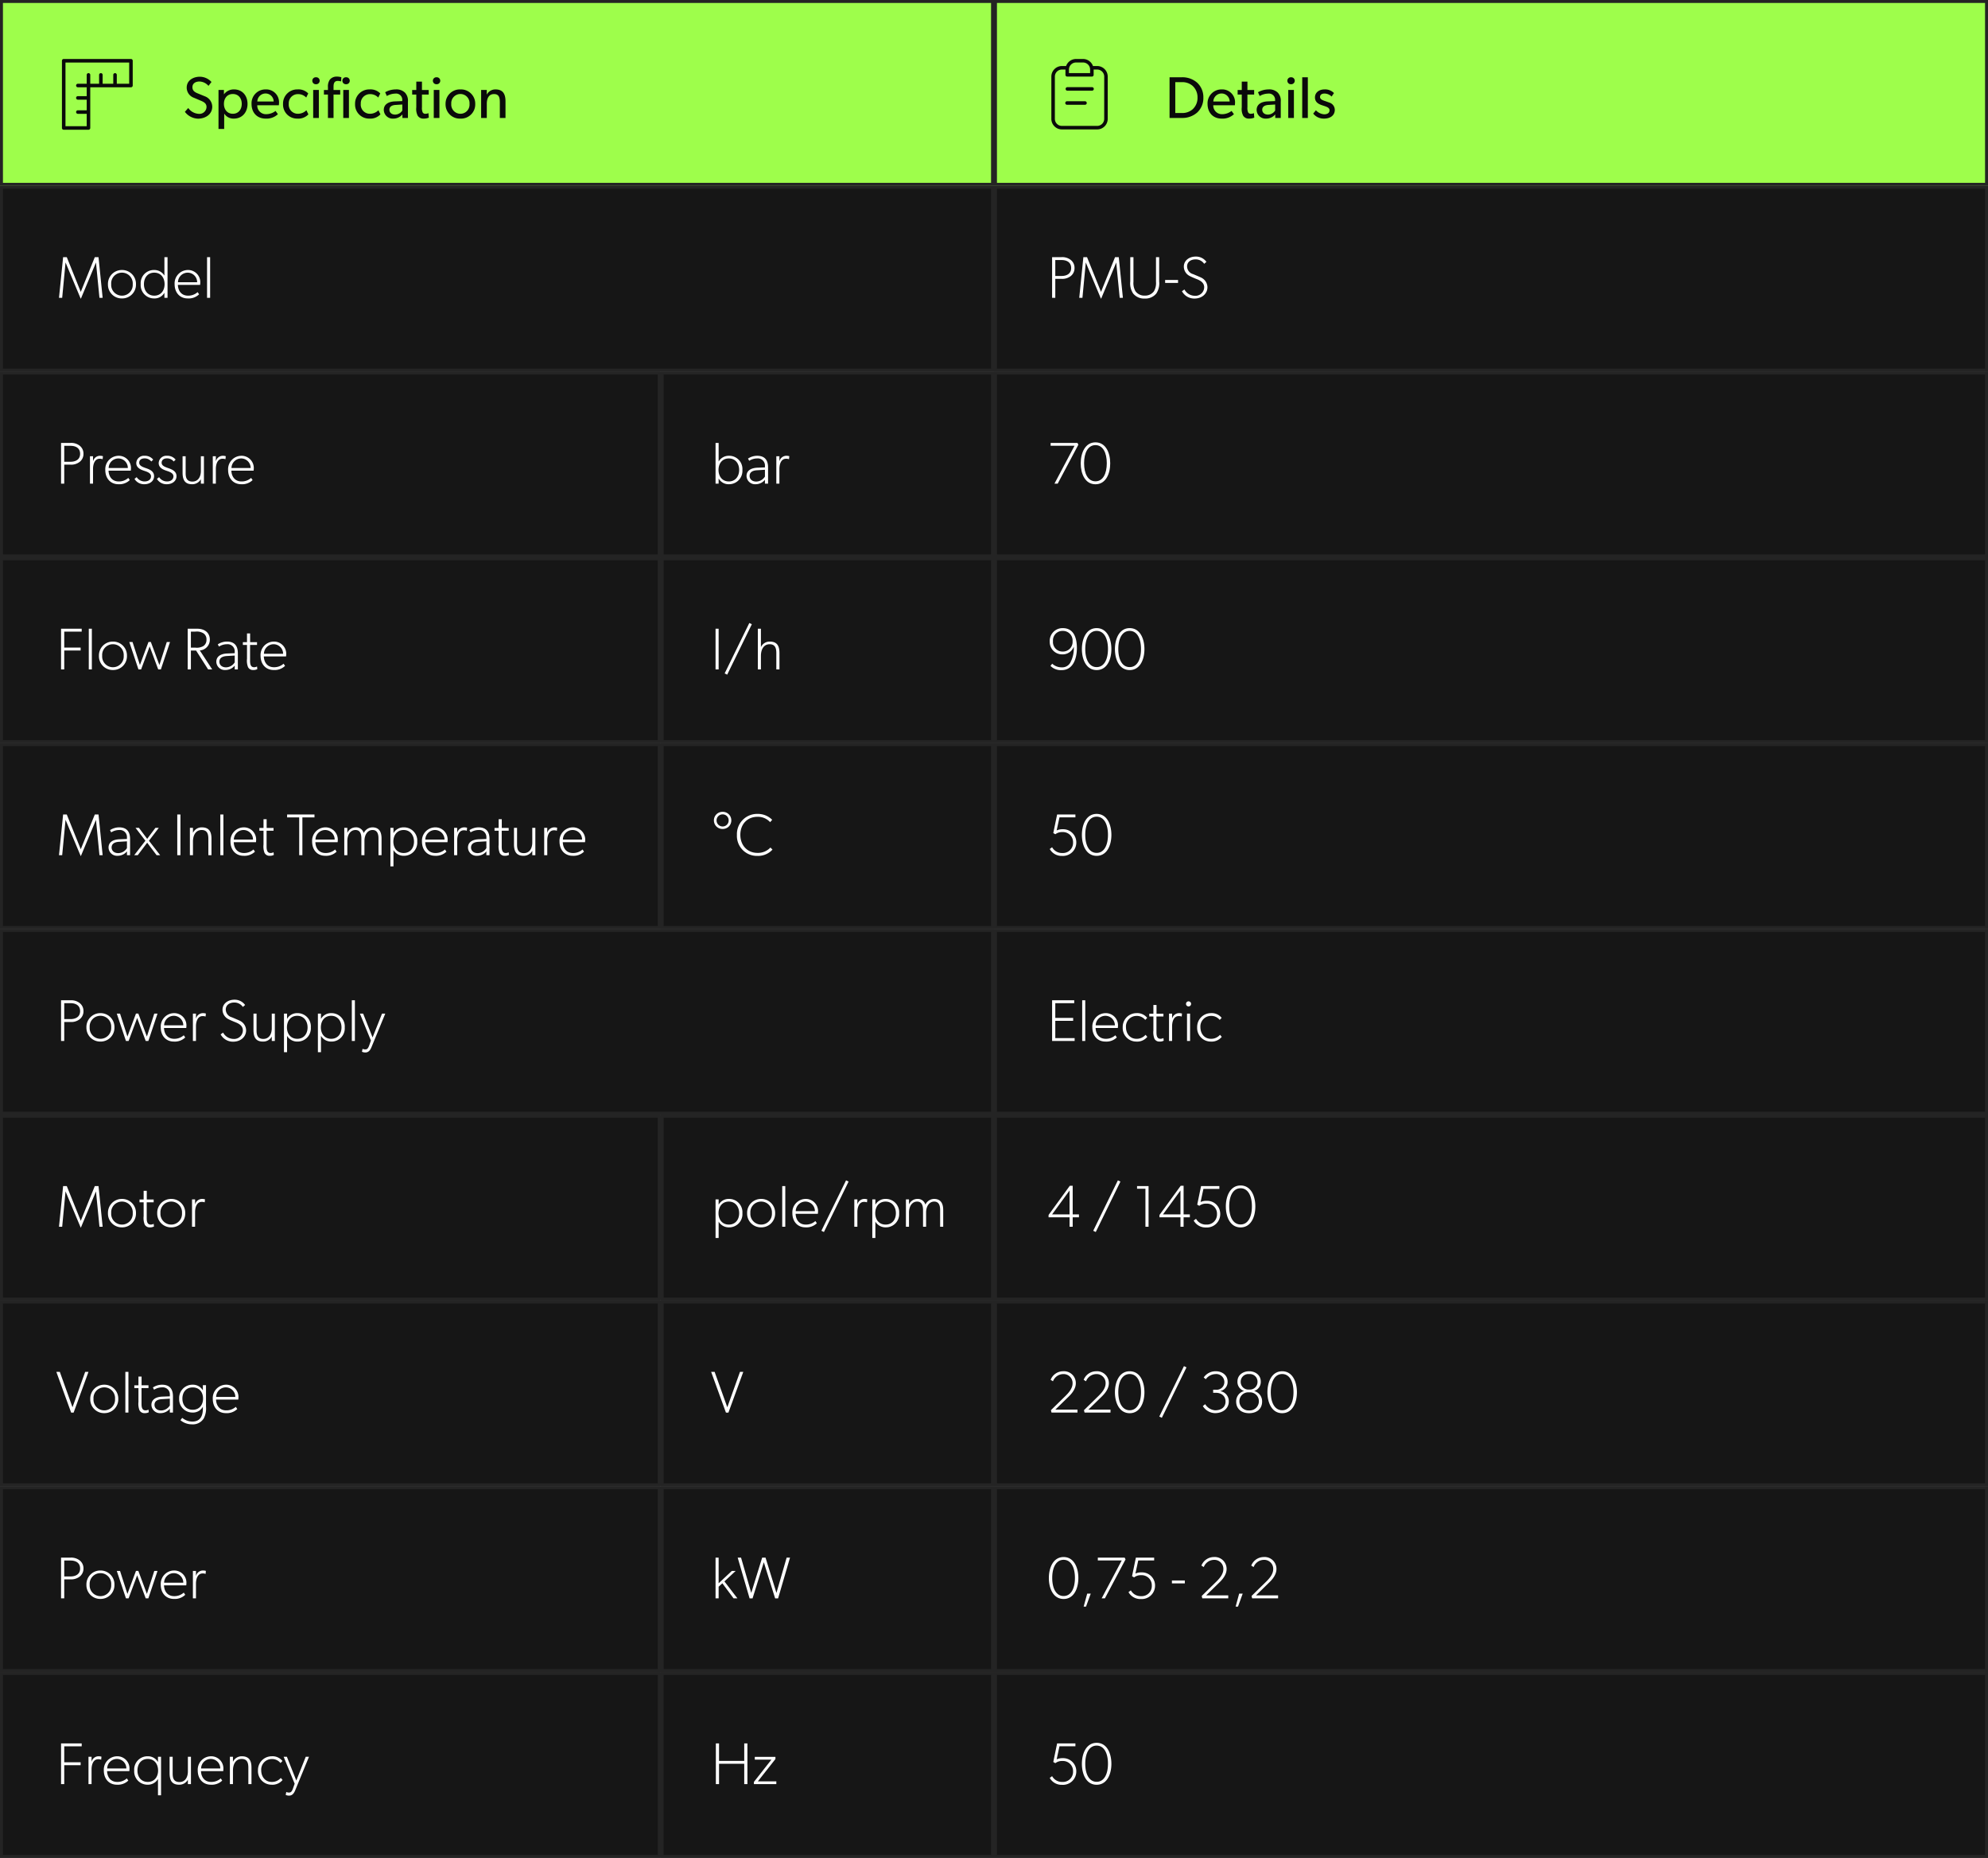 <svg xmlns="http://www.w3.org/2000/svg" xmlns:xlink="http://www.w3.org/1999/xlink" width="674" height="630" viewBox="0 0 674 630">
  <rect x="0" y="0" width="674" height="630" fill="#808080" stroke="none"/>
  <defs>
    <clipPath id="clip-PMU-S_Specs_Tablet">
      <rect width="674" height="630"/>
    </clipPath>
  </defs>
  <g id="PMU-S_Specs_Tablet" data-name="PMU-S Specs Tablet" clip-path="url(#clip-PMU-S_Specs_Tablet)">
    <rect width="674" height="630" fill="#fff"/>
    <g id="Rectangle_282" data-name="Rectangle 282" fill="#9efe4b" stroke="#242424" stroke-width="1">
      <rect width="337" height="63" stroke="none"/>
      <rect x="0.5" y="0.5" width="336" height="62" fill="none"/>
    </g>
    <g id="Rectangle_260" data-name="Rectangle 260" transform="translate(0 252)" fill="#161616" stroke="#242424" stroke-width="1">
      <rect width="224" height="63" stroke="none"/>
      <rect x="0.5" y="0.5" width="223" height="62" fill="none"/>
    </g>
    <g id="Rectangle_261" data-name="Rectangle 261" transform="translate(0 126)" fill="#161616" stroke="#242424" stroke-width="1">
      <rect width="224" height="63" stroke="none"/>
      <rect x="0.5" y="0.5" width="223" height="62" fill="none"/>
    </g>
    <g id="Rectangle_262" data-name="Rectangle 262" transform="translate(0 378)" fill="#161616" stroke="#242424" stroke-width="1">
      <rect width="224" height="63" stroke="none"/>
      <rect x="0.5" y="0.5" width="223" height="62" fill="none"/>
    </g>
    <g id="Rectangle_263" data-name="Rectangle 263" transform="translate(0 63)" fill="#161616" stroke="#242424" stroke-width="1">
      <rect width="337" height="63" stroke="none"/>
      <rect x="0.5" y="0.5" width="336" height="62" fill="none"/>
    </g>
    <g id="Rectangle_264" data-name="Rectangle 264" transform="translate(0 315)" fill="#161616" stroke="#242424" stroke-width="1">
      <rect width="337" height="63" stroke="none"/>
      <rect x="0.5" y="0.5" width="336" height="62" fill="none"/>
    </g>
    <g id="Rectangle_265" data-name="Rectangle 265" transform="translate(0 189)" fill="#161616" stroke="#242424" stroke-width="1">
      <rect width="224" height="63" stroke="none"/>
      <rect x="0.5" y="0.5" width="223" height="62" fill="none"/>
    </g>
    <g id="Rectangle_266" data-name="Rectangle 266" transform="translate(0 441)" fill="#161616" stroke="#242424" stroke-width="1">
      <rect width="224" height="63" stroke="none"/>
      <rect x="0.5" y="0.5" width="223" height="62" fill="none"/>
    </g>
    <g id="Rectangle_267" data-name="Rectangle 267" transform="translate(0 504)" fill="#161616" stroke="#242424" stroke-width="1">
      <rect width="224" height="63" stroke="none"/>
      <rect x="0.5" y="0.5" width="223" height="62" fill="none"/>
    </g>
    <g id="Rectangle_268" data-name="Rectangle 268" transform="translate(0 567)" fill="#161616" stroke="#242424" stroke-width="1">
      <rect width="224" height="63" stroke="none"/>
      <rect x="0.5" y="0.5" width="223" height="62" fill="none"/>
    </g>
    <g id="Rectangle_269" data-name="Rectangle 269" transform="translate(224 252)" fill="#161616" stroke="#242424" stroke-width="1">
      <rect width="113" height="63" stroke="none"/>
      <rect x="0.5" y="0.5" width="112" height="62" fill="none"/>
    </g>
    <g id="Rectangle_270" data-name="Rectangle 270" transform="translate(224 126)" fill="#161616" stroke="#242424" stroke-width="1">
      <rect width="113" height="63" stroke="none"/>
      <rect x="0.5" y="0.5" width="112" height="62" fill="none"/>
    </g>
    <g id="Rectangle_271" data-name="Rectangle 271" transform="translate(224 378)" fill="#161616" stroke="#242424" stroke-width="1">
      <rect width="113" height="63" stroke="none"/>
      <rect x="0.5" y="0.5" width="112" height="62" fill="none"/>
    </g>
    <g id="Rectangle_272" data-name="Rectangle 272" transform="translate(224 189)" fill="#161616" stroke="#242424" stroke-width="1">
      <rect width="113" height="63" stroke="none"/>
      <rect x="0.5" y="0.5" width="112" height="62" fill="none"/>
    </g>
    <g id="Rectangle_273" data-name="Rectangle 273" transform="translate(224 441)" fill="#161616" stroke="#242424" stroke-width="1">
      <rect width="113" height="63" stroke="none"/>
      <rect x="0.5" y="0.5" width="112" height="62" fill="none"/>
    </g>
    <g id="Rectangle_274" data-name="Rectangle 274" transform="translate(224 504)" fill="#161616" stroke="#242424" stroke-width="1">
      <rect width="113" height="63" stroke="none"/>
      <rect x="0.5" y="0.5" width="112" height="62" fill="none"/>
    </g>
    <g id="Rectangle_275" data-name="Rectangle 275" transform="translate(224 567)" fill="#161616" stroke="#242424" stroke-width="1">
      <rect width="113" height="63" stroke="none"/>
      <rect x="0.5" y="0.5" width="112" height="62" fill="none"/>
    </g>
    <g id="Rectangle_283" data-name="Rectangle 283" transform="translate(337)" fill="#9efe4b" stroke="#242424" stroke-width="1">
      <rect width="337" height="63" stroke="none"/>
      <rect x="0.5" y="0.5" width="336" height="62" fill="none"/>
    </g>
    <g id="Rectangle_276" data-name="Rectangle 276" transform="translate(337 252)" fill="#161616" stroke="#242424" stroke-width="1">
      <rect width="337" height="63" stroke="none"/>
      <rect x="0.5" y="0.5" width="336" height="62" fill="none"/>
    </g>
    <g id="Rectangle_277" data-name="Rectangle 277" transform="translate(337 126)" fill="#161616" stroke="#242424" stroke-width="1">
      <rect width="337" height="63" stroke="none"/>
      <rect x="0.5" y="0.5" width="336" height="62" fill="none"/>
    </g>
    <g id="Rectangle_278" data-name="Rectangle 278" transform="translate(337 378)" fill="#161616" stroke="#242424" stroke-width="1">
      <rect width="337" height="63" stroke="none"/>
      <rect x="0.5" y="0.5" width="336" height="62" fill="none"/>
    </g>
    <g id="Rectangle_279" data-name="Rectangle 279" transform="translate(337 63)" fill="#161616" stroke="#242424" stroke-width="1">
      <rect width="337" height="63" stroke="none"/>
      <rect x="0.5" y="0.5" width="336" height="62" fill="none"/>
    </g>
    <g id="Rectangle_280" data-name="Rectangle 280" transform="translate(337 315)" fill="#161616" stroke="#242424" stroke-width="1">
      <rect width="337" height="63" stroke="none"/>
      <rect x="0.5" y="0.5" width="336" height="62" fill="none"/>
    </g>
    <g id="Rectangle_281" data-name="Rectangle 281" transform="translate(337 189)" fill="#161616" stroke="#242424" stroke-width="1">
      <rect width="337" height="63" stroke="none"/>
      <rect x="0.5" y="0.5" width="336" height="62" fill="none"/>
    </g>
    <g id="Rectangle_259" data-name="Rectangle 259" transform="translate(337 441)" fill="#161616" stroke="#242424" stroke-width="1">
      <rect width="337" height="63" stroke="none"/>
      <rect x="0.5" y="0.5" width="336" height="62" fill="none"/>
    </g>
    <g id="Rectangle_257" data-name="Rectangle 257" transform="translate(337 504)" fill="#161616" stroke="#242424" stroke-width="1">
      <rect width="337" height="63" stroke="none"/>
      <rect x="0.5" y="0.5" width="336" height="62" fill="none"/>
    </g>
    <g id="Rectangle_258" data-name="Rectangle 258" transform="translate(337 567)" fill="#161616" stroke="#242424" stroke-width="1">
      <rect width="337" height="63" stroke="none"/>
      <rect x="0.5" y="0.5" width="336" height="62" fill="none"/>
    </g>
    <path id="Path_1651" data-name="Path 1651" d="M1.82-3.38.68-2.08A5.779,5.779,0,0,0,5.14.24c2.427,0,4.82-1.4,4.82-4.08a3.814,3.814,0,0,0-2.5-3.5l-2.44-1c-1-.409-1.78-.906-1.78-2.1,0-1.28,1.04-1.92,2.4-1.92a4.194,4.194,0,0,1,3.04,1.48L9.7-12.2a5.38,5.38,0,0,0-3.96-1.78c-2.206,0-4.44,1.224-4.44,3.68A3.654,3.654,0,0,0,3.76-6.84l2.02.86c1.032.439,2.24.88,2.24,2.26A2.415,2.415,0,0,1,5.32-1.4,4.667,4.667,0,0,1,1.82-3.38ZM12.08-9.5V3.72h1.926V.425L14.02-1.48A3.691,3.691,0,0,0,17.3.22c2.82,0,4.62-2.16,4.62-4.98s-1.78-4.92-4.58-4.92A4.1,4.1,0,0,0,13.92-8V-9.5Zm4.86,8.08c-1.9,0-3.02-1.46-3.02-3.36s1.12-3.34,3.02-3.34,3.02,1.44,3.02,3.34S18.84-1.42,16.94-1.42Zm15.28.14-.8-1.1a5.255,5.255,0,0,1-3.14,1.1A2.929,2.929,0,0,1,25.22-4.3h7.32a8.28,8.28,0,0,0,.06-.84,4.337,4.337,0,0,0-4.5-4.54,4.712,4.712,0,0,0-4.82,4.92c0,3.02,1.94,4.98,4.76,4.98A5.58,5.58,0,0,0,32.22-1.28Zm-1.44-4.3H25.24a2.8,2.8,0,0,1,2.8-2.72A2.745,2.745,0,0,1,30.78-5.58ZM42.56-1.22l-.68-1.4a4.023,4.023,0,0,1-2.9,1.2A3.08,3.08,0,0,1,35.9-4.8a3.083,3.083,0,0,1,3.08-3.28,3.747,3.747,0,0,1,2.84,1.16l.68-1.4a4.623,4.623,0,0,0-3.68-1.36,4.794,4.794,0,0,0-4.86,4.94A4.753,4.753,0,0,0,38.76.22,4.73,4.73,0,0,0,42.56-1.22Zm1.32-11.4a1.178,1.178,0,0,0,1.26,1.18,1.173,1.173,0,0,0,1.24-1.18,1.173,1.173,0,0,0-1.24-1.18A1.178,1.178,0,0,0,43.88-12.62Zm.3,3.12V0H46.1V-9.5Zm5,1.56V0h1.9V-7.94h2.26V-9.48H51.08v-1.06c0-1.08.2-2.02,1.46-2.02a3.924,3.924,0,0,1,1.08.18l.12-1.42a4.762,4.762,0,0,0-1.64-.22,2.877,2.877,0,0,0-2.28,1.04,4.008,4.008,0,0,0-.64,2.54v.96H47.82v1.54Zm4.9-4.68a1.178,1.178,0,0,0,1.26,1.18,1.173,1.173,0,0,0,1.24-1.18,1.173,1.173,0,0,0-1.24-1.18A1.178,1.178,0,0,0,54.08-12.62Zm.3,3.12V0H56.3V-9.5Zm12.6,8.28-.68-1.4a4.023,4.023,0,0,1-2.9,1.2A3.08,3.08,0,0,1,60.32-4.8,3.083,3.083,0,0,1,63.4-8.08a3.747,3.747,0,0,1,2.84,1.16l.68-1.4a4.623,4.623,0,0,0-3.68-1.36,4.794,4.794,0,0,0-4.86,4.94A4.753,4.753,0,0,0,63.18.22,4.73,4.73,0,0,0,66.98-1.22Zm7.44.02L74.44,0H76.3V-5.52A3.934,3.934,0,0,0,75.28-8.6a4.118,4.118,0,0,0-3.14-1.08,7.316,7.316,0,0,0-3.56.96l.58,1.28a5.834,5.834,0,0,1,2.86-.82A2.085,2.085,0,0,1,74.38-6.1v.38l-2.54.1c-2.2.1-3.72,1.04-3.72,2.9A3.018,3.018,0,0,0,71.4.22,3.919,3.919,0,0,0,74.42-1.2ZM72.18-4.42l2.22-.14v2.04a2.983,2.983,0,0,1-2.42,1.38c-1.26,0-1.96-.74-1.96-1.64S70.64-4.34,72.18-4.42ZM83.38-.1l-.12-1.54a2.317,2.317,0,0,1-.98.22.982.982,0,0,1-.98-.48,3.644,3.644,0,0,1-.24-1.74v-4.3h2.28V-9.48H81.06v-2.84H79.14v2.84h-1.4v1.54h1.4V-3.6a4.959,4.959,0,0,0,.48,2.84,2.231,2.231,0,0,0,2.02.98A4.357,4.357,0,0,0,83.38-.1Zm1.38-12.52a1.178,1.178,0,0,0,1.26,1.18,1.173,1.173,0,0,0,1.24-1.18,1.173,1.173,0,0,0-1.24-1.18A1.178,1.178,0,0,0,84.76-12.62Zm.3,3.12V0h1.92V-9.5Zm4,4.78A4.816,4.816,0,0,0,94.1.22a4.811,4.811,0,0,0,5.02-4.94A4.839,4.839,0,0,0,94.1-9.68,4.844,4.844,0,0,0,89.06-4.72Zm5.04,3.3A3.1,3.1,0,0,1,91-4.78a3.091,3.091,0,0,1,3.1-3.34,3.087,3.087,0,0,1,3.08,3.34A3.093,3.093,0,0,1,94.1-1.42Zm7.02-8.08V0h1.92V-4.78c0-1.82.66-3.32,2.44-3.32,1.7,0,1.98,1.2,1.98,2.8V0h1.92V-5.62c0-2.28-.7-4.06-3.4-4.06a3.262,3.262,0,0,0-2.955,1.787L103.04-9.5Z" transform="translate(62 40)" fill="#0a0a0a"/>
    <path id="Path_1652" data-name="Path 1652" d="M5.68-13.8H1.52V0H5.68a7.6,7.6,0,0,0,5.16-1.8,6.668,6.668,0,0,0,2.14-5.1A6.668,6.668,0,0,0,10.84-12,7.6,7.6,0,0,0,5.68-13.8Zm0,12.12H3.46V-12.14H5.68a5.265,5.265,0,0,1,3.68,1.28A5.247,5.247,0,0,1,11-6.9,5.2,5.2,0,0,1,9.36-2.96,5.265,5.265,0,0,1,5.68-1.68Zm17.66.4-.8-1.1a5.255,5.255,0,0,1-3.14,1.1A2.929,2.929,0,0,1,16.34-4.3h7.32a8.28,8.28,0,0,0,.06-.84,4.337,4.337,0,0,0-4.5-4.54A4.712,4.712,0,0,0,14.4-4.76c0,3.02,1.94,4.98,4.76,4.98A5.58,5.58,0,0,0,23.34-1.28ZM21.9-5.58H16.36a2.8,2.8,0,0,1,2.8-2.72A2.745,2.745,0,0,1,21.9-5.58ZM30.24-.1l-.12-1.54a2.317,2.317,0,0,1-.98.22.982.982,0,0,1-.98-.48,3.644,3.644,0,0,1-.24-1.74v-4.3H30.2V-9.48H27.92v-2.84H26v2.84H24.6v1.54H26V-3.6a4.959,4.959,0,0,0,.48,2.84A2.231,2.231,0,0,0,28.5.22,4.357,4.357,0,0,0,30.24-.1Zm7.1-1.1L37.36,0h1.86V-5.52A3.934,3.934,0,0,0,38.2-8.6a4.118,4.118,0,0,0-3.14-1.08,7.316,7.316,0,0,0-3.56.96l.58,1.28a5.834,5.834,0,0,1,2.86-.82A2.085,2.085,0,0,1,37.3-6.1v.38l-2.54.1c-2.2.1-3.72,1.04-3.72,2.9A3.018,3.018,0,0,0,34.32.22,3.919,3.919,0,0,0,37.34-1.2ZM35.1-4.42l2.22-.14v2.04A2.983,2.983,0,0,1,34.9-1.14c-1.26,0-1.96-.74-1.96-1.64S33.56-4.34,35.1-4.42Zm6.36-8.2a1.178,1.178,0,0,0,1.26,1.18,1.173,1.173,0,0,0,1.24-1.18,1.173,1.173,0,0,0-1.24-1.18A1.178,1.178,0,0,0,41.46-12.62Zm.3,3.12V0h1.92V-9.5Zm4.74-4.3V0h1.9V-13.8ZM51.14-2.6l-.92,1.12a4.55,4.55,0,0,0,3.7,1.7c1.927,0,3.62-.953,3.62-3a2.617,2.617,0,0,0-1.86-2.44L54.4-5.68c-.94-.3-1.86-.64-1.86-1.42s.6-1.18,1.52-1.18a3.484,3.484,0,0,1,2.4,1.02l.8-1.18a4.157,4.157,0,0,0-3.24-1.24c-1.68,0-3.2.96-3.2,2.72,0,1.536,1.119,2.227,2.389,2.643l.411.137c1.038.346,2.14.64,2.14,1.58,0,1.04-.94,1.36-1.82,1.36a4.215,4.215,0,0,1-2.8-1.36Z" transform="translate(395 40)" fill="#0a0a0a"/>
    <path id="Path_123" data-name="Path 123" d="M25.4,2H2.6a.6.6,0,0,0-.6.6V25.4a.6.6,0,0,0,.6.6H11a.6.6,0,0,0,.6-.6V11.6H25.4A.6.6,0,0,0,26,11V2.6A.6.6,0,0,0,25.4,2Zm-.6,8.4H20.6v-3a.6.6,0,1,0-1.2,0v3H15.8v-3a.6.6,0,0,0-1.2,0v3h-3v-3a.6.6,0,0,0-1.2,0v3h-3a.6.6,0,1,0,0,1.2h3v3h-3a.6.6,0,0,0,0,1.2h3v3.6h-3a.6.6,0,1,0,0,1.2h3v4.2H3.2V3.2H24.8Z" transform="translate(19 18)" fill="#0a0a0a"/>
    <path id="Path_124" data-name="Path 124" d="M19.528,4.389H18.113A3.577,3.577,0,0,0,14.75,2H12.361A3.577,3.577,0,0,0,9,4.389H7.583A3.587,3.587,0,0,0,4,7.972V22.306a3.587,3.587,0,0,0,3.583,3.583H19.528a3.587,3.587,0,0,0,3.583-3.583V7.972A3.587,3.587,0,0,0,19.528,4.389ZM9.972,5.583a2.392,2.392,0,0,1,2.389-2.389H14.75a2.392,2.392,0,0,1,2.389,2.389V6.778H9.972ZM21.917,22.306a2.392,2.392,0,0,1-2.389,2.389H7.583a2.392,2.392,0,0,1-2.389-2.389V7.972A2.392,2.392,0,0,1,7.583,5.583H8.778V7.375h0a.6.6,0,0,0,.6.6h8.361a.6.6,0,0,0,.6-.6V5.583h1.194a2.392,2.392,0,0,1,2.389,2.389Zm-6.569-5.972H9.375a.6.6,0,1,0,0,1.194h5.972a.6.6,0,1,0,0-1.194Zm2.389-4.778H9.375a.6.6,0,0,0,0,1.194h8.361a.6.6,0,1,0,0-1.194Z" transform="translate(352.444 18)" fill="#0a0a0a"/>
    <path id="Path_1648" data-name="Path 1648" d="M15.8,0,14.4-13.8H13.14L8.38-2.02,3.64-13.8H2.4L1,0H2.08L3.22-12,8.34.24h.1l5.1-12.22L14.72,0ZM27.1-4.6a4.7,4.7,0,0,0-4.76-4.84A4.7,4.7,0,0,0,17.6-4.6,4.665,4.665,0,0,0,22.34.2,4.669,4.669,0,0,0,27.1-4.6ZM26-4.64a3.647,3.647,0,0,1-3.66,3.9,3.643,3.643,0,0,1-3.64-3.9,3.632,3.632,0,0,1,3.64-3.9A3.636,3.636,0,0,1,26-4.64Zm2.7,0A4.528,4.528,0,0,0,33.3.2a3.828,3.828,0,0,0,3.44-1.92V0H37.8V-13.8H36.74v6.26a3.986,3.986,0,0,0-3.48-1.9A4.476,4.476,0,0,0,28.7-4.64Zm1.1,0c0-2.16,1.26-3.9,3.5-3.9,2.26,0,3.5,1.74,3.5,3.9,0,2.14-1.24,3.9-3.5,3.9C31.06-.74,29.8-2.5,29.8-4.64ZM48.9-5.1a4.136,4.136,0,0,0-4.2-4.34,4.545,4.545,0,0,0-4.5,4.8C40.2-1.8,41.94.2,44.64.2A5.055,5.055,0,0,0,48.5-1.2L48-1.94a4.735,4.735,0,0,1-3.26,1.2c-2.1,0-3.34-1.46-3.44-3.66h7.54A5.774,5.774,0,0,0,48.9-5.1Zm-1.06-.2h-6.5a3.3,3.3,0,0,1,3.3-3.24A3.221,3.221,0,0,1,47.84-5.3ZM52.24,0V-13.8H51.2V0Z" transform="translate(19 101)" fill="#fff"/>
    <path id="Path_1643" data-name="Path 1643" d="M9.3-10.12a3.373,3.373,0,0,0-1.26-2.72,4.651,4.651,0,0,0-3.18-.96H1.7V0H2.78V-6.44H4.86A4.651,4.651,0,0,0,8.04-7.4,3.373,3.373,0,0,0,9.3-10.12Zm-1.14,0c0,1.96-1.52,2.7-3.26,2.7H2.78v-5.4H4.9C6.64-12.82,8.16-12.08,8.16-10.12ZM25.7,0,24.3-13.8H23.04L18.28-2.02,13.54-13.8H12.3L10.9,0h1.08l1.14-12L18.24.24h.1l5.1-12.22L24.62,0ZM38-5.56V-13.8H36.92v8.34a5.469,5.469,0,0,1-.7,3.24A3.7,3.7,0,0,1,33.1-.76a3.7,3.7,0,0,1-3.12-1.46,5.469,5.469,0,0,1-.7-3.24V-13.8H28.2v8.24a6.176,6.176,0,0,0,.98,4.1A4.764,4.764,0,0,0,33.1.24a4.764,4.764,0,0,0,3.92-1.7A6.176,6.176,0,0,0,38-5.56Zm6.4.5v-1H40.02v1ZM54.36-3.6a3.656,3.656,0,0,0-2-3.2c-.32-.18-1.86-.82-2.84-1.24a2.753,2.753,0,0,1-2.06-2.6c0-1.56,1.28-2.4,2.88-2.4a3.46,3.46,0,0,1,2.92,1.5l.76-.66a4.351,4.351,0,0,0-3.6-1.8c-2.32,0-4.06,1.4-4.06,3.4a3.59,3.59,0,0,0,2,3.2c.56.3,1.46.68,2.26,1s2.64,1,2.64,2.8A2.949,2.949,0,0,1,50.04-.7a4.057,4.057,0,0,1-3.48-2.14l-.84.6A4.745,4.745,0,0,0,49.94.24C52.62.24,54.36-1.5,54.36-3.6Z" transform="translate(355 101)" fill="#fff"/>
    <path id="Path_1642" data-name="Path 1642" d="M9.3-10.12a3.373,3.373,0,0,0-1.26-2.72,4.651,4.651,0,0,0-3.18-.96H1.7V0H2.78V-6.44H4.86A4.651,4.651,0,0,0,8.04-7.4,3.373,3.373,0,0,0,9.3-10.12Zm-1.14,0c0,1.96-1.52,2.7-3.26,2.7H2.78v-5.4H4.9C6.64-12.82,8.16-12.08,8.16-10.12ZM19.8-4.6a4.7,4.7,0,0,0-4.76-4.84A4.7,4.7,0,0,0,10.3-4.6,4.665,4.665,0,0,0,15.04.2,4.669,4.669,0,0,0,19.8-4.6Zm-1.1-.04a3.647,3.647,0,0,1-3.66,3.9,3.643,3.643,0,0,1-3.64-3.9,3.632,3.632,0,0,1,3.64-3.9A3.636,3.636,0,0,1,18.7-4.64ZM34.4-9.28H33.3L30.8-1.5,27.9-9.3h-.8L24.2-1.5,21.7-9.28H20.6L23.7,0h.9l2.9-7.8L30.4,0h.9ZM44.2-5.1A4.136,4.136,0,0,0,40-9.44a4.545,4.545,0,0,0-4.5,4.8C35.5-1.8,37.24.2,39.94.2A5.055,5.055,0,0,0,43.8-1.2l-.5-.74a4.735,4.735,0,0,1-3.26,1.2c-2.1,0-3.34-1.46-3.44-3.66h7.54A5.774,5.774,0,0,0,44.2-5.1Zm-1.06-.2h-6.5a3.3,3.3,0,0,1,3.3-3.24A3.221,3.221,0,0,1,43.14-5.3ZM50.7-8.28l.1-1.02a3.313,3.313,0,0,0-1-.14,2.446,2.446,0,0,0-2.36,1.9V-9.28H46.4V0h1.04V-5c0-1.42.48-3.44,2.26-3.44A2.693,2.693,0,0,1,50.7-8.28ZM64.44-3.6a3.656,3.656,0,0,0-2-3.2c-.32-.18-1.86-.82-2.84-1.24a2.753,2.753,0,0,1-2.06-2.6c0-1.56,1.28-2.4,2.88-2.4a3.46,3.46,0,0,1,2.92,1.5l.76-.66A4.351,4.351,0,0,0,60.5-14c-2.32,0-4.06,1.4-4.06,3.4a3.59,3.59,0,0,0,2,3.2c.56.3,1.46.68,2.26,1s2.64,1,2.64,2.8A2.949,2.949,0,0,1,60.12-.7a4.057,4.057,0,0,1-3.48-2.14l-.84.6A4.745,4.745,0,0,0,60.02.24C62.7.24,64.44-1.5,64.44-3.6ZM74.18,0V-9.28H73.14V-4.3c0,1.8-.8,3.6-2.86,3.6-2.04,0-2.3-1.5-2.3-2.9V-9.28H66.94v5.52c0,2.28.64,3.96,3.2,3.96a3.287,3.287,0,0,0,3-1.7V0Zm12.2-4.6a4.5,4.5,0,0,0-4.6-4.84,3.9,3.9,0,0,0-3.46,1.96v-1.8H77.28V3.8h1.04V-1.74A3.972,3.972,0,0,0,81.82.2,4.476,4.476,0,0,0,86.38-4.6Zm-1.1,0c0,2.16-1.26,3.86-3.5,3.86-2.26,0-3.5-1.74-3.5-3.86,0-2.18,1.24-3.94,3.5-3.94C84.02-8.54,85.28-6.74,85.28-4.6Zm12.6,0a4.5,4.5,0,0,0-4.6-4.84,3.9,3.9,0,0,0-3.46,1.96v-1.8H88.78V3.8h1.04V-1.74A3.972,3.972,0,0,0,93.32.2,4.476,4.476,0,0,0,97.88-4.6Zm-1.1,0c0,2.16-1.26,3.86-3.5,3.86-2.26,0-3.5-1.74-3.5-3.86,0-2.18,1.24-3.94,3.5-3.94C95.52-8.54,96.78-6.74,96.78-4.6ZM101.32,0V-13.8h-1.04V0Zm10.3-9.28h-1.1l-3.2,8.08-3.2-8.08h-1.1l3.74,9.14-.54,1.54c-.44,1.26-.82,1.46-1.38,1.46a2.044,2.044,0,0,1-.92-.2l-.2,1a2.749,2.749,0,0,0,1.12.24c.64,0,1.44-.2,2.08-1.74Z" transform="translate(19 353)" fill="#fff"/>
    <path id="Path_1629" data-name="Path 1629" d="M9.34,0V-.98H2.78V-6.84H8.84v-.98H2.78v-5H9.2v-.98H1.7V0Zm3.6,0V-13.8H11.9V0Zm11.1-5.1a4.136,4.136,0,0,0-4.2-4.34,4.545,4.545,0,0,0-4.5,4.8C15.34-1.8,17.08.2,19.78.2a5.055,5.055,0,0,0,3.86-1.4l-.5-.74a4.735,4.735,0,0,1-3.26,1.2c-2.1,0-3.34-1.46-3.44-3.66h7.54A5.774,5.774,0,0,0,24.04-5.1Zm-1.06-.2h-6.5a3.3,3.3,0,0,1,3.3-3.24A3.221,3.221,0,0,1,22.98-5.3Zm11,3.9-.6-.7a3.931,3.931,0,0,1-3.1,1.36c-2.1,0-3.54-1.66-3.54-3.96a3.581,3.581,0,0,1,3.5-3.8,3.645,3.645,0,0,1,3.04,1.36l.66-.7a4.3,4.3,0,0,0-3.66-1.6,4.667,4.667,0,0,0-4.64,4.8A4.6,4.6,0,0,0,30.18.2,4.452,4.452,0,0,0,33.98-1.4ZM39.54-.1l-.1-.9a1.979,1.979,0,0,1-1,.26c-1.24,0-1.36-1.22-1.36-2.24V-8.3h2.36v-.94H37.1V-12.2H36.04v2.96h-1.4v.94h1.4v4.7a6.037,6.037,0,0,0,.34,2.8,1.821,1.821,0,0,0,1.76,1A2.747,2.747,0,0,0,39.54-.1Zm6.1-8.18.1-1.02a3.313,3.313,0,0,0-1-.14,2.446,2.446,0,0,0-2.36,1.9V-9.28H41.34V0h1.04V-5c0-1.42.48-3.44,2.26-3.44A2.693,2.693,0,0,1,45.64-8.28Zm3.18-4.3a.854.854,0,0,0-.86-.86.854.854,0,0,0-.86.86.854.854,0,0,0,.86.86A.854.854,0,0,0,48.82-12.58ZM48.48,0V-9.28H47.44V0ZM59.22-1.4l-.6-.7a3.931,3.931,0,0,1-3.1,1.36c-2.1,0-3.54-1.66-3.54-3.96a3.581,3.581,0,0,1,3.5-3.8,3.645,3.645,0,0,1,3.04,1.36l.66-.7a4.3,4.3,0,0,0-3.66-1.6,4.667,4.667,0,0,0-4.64,4.8A4.6,4.6,0,0,0,55.42.2,4.452,4.452,0,0,0,59.22-1.4Z" transform="translate(355 353)" fill="#fff"/>
    <path id="Path_1645" data-name="Path 1645" d="M8.7-12.82v-.98h-7V0H2.78V-6.42H8.34V-7.4H2.78v-5.42ZM12.14,0V-13.8H11.1V0Zm11.9-4.6a4.7,4.7,0,0,0-4.76-4.84A4.7,4.7,0,0,0,14.54-4.6,4.665,4.665,0,0,0,19.28.2,4.669,4.669,0,0,0,24.04-4.6Zm-1.1-.04a3.647,3.647,0,0,1-3.66,3.9,3.643,3.643,0,0,1-3.64-3.9,3.632,3.632,0,0,1,3.64-3.9A3.636,3.636,0,0,1,22.94-4.64Zm15.7-4.64h-1.1L35.04-1.5l-2.9-7.8h-.8l-2.9,7.8-2.5-7.78h-1.1L27.94,0h.9l2.9-7.8L34.64,0h.9ZM52.94,0l-4.2-6.44a3.618,3.618,0,0,0,3.4-3.66c0-2.3-1.7-3.7-4.3-3.7h-3.2V0h1.08V-6.4h1.76L51.56,0ZM51-10.1a2.441,2.441,0,0,1-1.02,2.16,4.432,4.432,0,0,1-2.74.56H45.72v-5.44h1.52a4.3,4.3,0,0,1,2.74.58A2.385,2.385,0,0,1,51-10.1ZM61.64,0V-5.5c0-2.46-1.12-3.94-3.7-3.94a5.68,5.68,0,0,0-3.1.94l.4.76a5.041,5.041,0,0,1,2.74-.8A2.387,2.387,0,0,1,60.58-6v.5l-2.54.1c-2.5.1-3.7,1.2-3.7,2.8A2.875,2.875,0,0,0,57.44.2a4.037,4.037,0,0,0,3.14-1.5V0ZM60.58-4.7v2.3A3.549,3.549,0,0,1,57.64-.7c-1.5,0-2.26-.9-2.26-1.9S56-4.44,57.94-4.54ZM68.24-.1l-.1-.9a1.979,1.979,0,0,1-1,.26c-1.24,0-1.36-1.22-1.36-2.24V-8.3h2.36v-.94H65.8V-12.2H64.74v2.96h-1.4v.94h1.4v4.7a6.037,6.037,0,0,0,.34,2.8,1.821,1.821,0,0,0,1.76,1A2.747,2.747,0,0,0,68.24-.1Zm9.8-5a4.136,4.136,0,0,0-4.2-4.34,4.545,4.545,0,0,0-4.5,4.8C69.34-1.8,71.08.2,73.78.2a5.055,5.055,0,0,0,3.86-1.4l-.5-.74a4.735,4.735,0,0,1-3.26,1.2c-2.1,0-3.34-1.46-3.44-3.66h7.54A5.774,5.774,0,0,0,78.04-5.1Zm-1.06-.2h-6.5a3.3,3.3,0,0,1,3.3-3.24A3.221,3.221,0,0,1,76.98-5.3Z" transform="translate(19 227)" fill="#fff"/>
    <path id="Path_1636" data-name="Path 1636" d="M10.1-7.2c0-3.18-.86-6.8-4.8-6.8A4.339,4.339,0,0,0,.9-9.36,4.182,4.182,0,0,0,5.14-5.1a4,4,0,0,0,3.9-2.6,10.135,10.135,0,0,1-1.2,5.46A3.114,3.114,0,0,1,4.94-.7a4.621,4.621,0,0,1-3.2-1.24l-.6.74A4.934,4.934,0,0,0,4.94.24C8.92.24,10.1-3.9,10.1-7.2ZM8.64-9.56A3.259,3.259,0,0,1,5.3-6.06,3.216,3.216,0,0,1,2-9.56a3.216,3.216,0,0,1,3.3-3.5A3.259,3.259,0,0,1,8.64-9.56ZM21.8-6.88c0-3.56-1.5-7.12-5-7.12-3.48,0-5,3.56-5,7.12,0,3.54,1.5,7.1,5,7.1S21.8-3.34,21.8-6.88Zm-1.16-.04c0,3.6-1.34,6.14-3.84,6.14s-3.86-2.54-3.86-6.14,1.36-6.14,3.86-6.14S20.64-10.52,20.64-6.92ZM33-6.88C33-10.44,31.5-14,28-14c-3.48,0-5,3.56-5,7.12,0,3.54,1.5,7.1,5,7.1S33-3.34,33-6.88Zm-1.16-.04c0,3.6-1.34,6.14-3.84,6.14s-3.86-2.54-3.86-6.14S25.5-13.06,28-13.06,31.84-10.52,31.84-6.92Z" transform="translate(355 227)" fill="#fff"/>
    <path id="Path_1637" data-name="Path 1637" d="M2.64,0V-13.8H1.6V0ZM13.9-15.32l-.86-.42L4.68,1.36l.86.42ZM23.26,0V-5.54c0-2.2-.62-3.9-3.28-3.9a3.245,3.245,0,0,0-3,1.88V-13.8H15.94V0h1.04V-4.6c0-2.2.96-3.94,2.96-3.94S22.2-7,22.2-5.5V0Z" transform="translate(241 227)" fill="#fff"/>
    <path id="Path_1647" data-name="Path 1647" d="M11-13.8H9.88l-4.3,12-4.3-12H.1L5.12.02h.84ZM21.1-4.6a4.7,4.7,0,0,0-4.76-4.84A4.7,4.7,0,0,0,11.6-4.6,4.665,4.665,0,0,0,16.34.2,4.669,4.669,0,0,0,21.1-4.6ZM20-4.64a3.647,3.647,0,0,1-3.66,3.9,3.643,3.643,0,0,1-3.64-3.9,3.632,3.632,0,0,1,3.64-3.9A3.636,3.636,0,0,1,20-4.64ZM24.54,0V-13.8H23.5V0Zm6.9-.1-.1-.9a1.979,1.979,0,0,1-1,.26c-1.24,0-1.36-1.22-1.36-2.24V-8.3h2.36v-.94H29V-12.2H27.94v2.96h-1.4v.94h1.4v4.7a6.037,6.037,0,0,0,.34,2.8,1.821,1.821,0,0,0,1.76,1A2.747,2.747,0,0,0,31.44-.1Zm8.2.1V-5.5c0-2.46-1.12-3.94-3.7-3.94a5.68,5.68,0,0,0-3.1.94l.4.76a5.041,5.041,0,0,1,2.74-.8A2.387,2.387,0,0,1,38.58-6v.5l-2.54.1c-2.5.1-3.7,1.2-3.7,2.8A2.875,2.875,0,0,0,35.44.2a4.037,4.037,0,0,0,3.14-1.5V0ZM38.58-4.7v2.3A3.549,3.549,0,0,1,35.64-.7c-1.5,0-2.26-.9-2.26-1.9S34-4.44,35.94-4.54ZM50.84-2V-9.28H49.78v1.76a3.885,3.885,0,0,0-3.5-1.92,4.5,4.5,0,0,0-4.54,4.72A4.5,4.5,0,0,0,46.28,0a3.809,3.809,0,0,0,3.5-1.98v.68c0,2.44-.86,4.36-3.6,4.36a5.4,5.4,0,0,1-3.4-1.26l-.6.8A6.09,6.09,0,0,0,46.08,4a4.366,4.366,0,0,0,4-2A7.323,7.323,0,0,0,50.84-2Zm-1-2.74c0,2.1-1.2,3.8-3.5,3.8s-3.5-1.7-3.5-3.8,1.2-3.78,3.5-3.78S49.84-6.84,49.84-4.74Zm12-.36a4.136,4.136,0,0,0-4.2-4.34,4.545,4.545,0,0,0-4.5,4.8C53.14-1.8,54.88.2,57.58.2a5.055,5.055,0,0,0,3.86-1.4l-.5-.74a4.735,4.735,0,0,1-3.26,1.2c-2.1,0-3.34-1.46-3.44-3.66h7.54A5.774,5.774,0,0,0,61.84-5.1Zm-1.06-.2h-6.5a3.3,3.3,0,0,1,3.3-3.24A3.221,3.221,0,0,1,60.78-5.3Z" transform="translate(19 479)" fill="#fff"/>
    <path id="Path_1626" data-name="Path 1626" d="M10.3,0V-1H2.8l4-3.9c.7-.7,2.94-2.6,2.94-5.04A4.016,4.016,0,0,0,5.4-14a4.556,4.556,0,0,0-4.2,2.9l.8.5a3.764,3.764,0,0,1,3.4-2.44A3.03,3.03,0,0,1,8.64-9.9c0,1.8-1.44,3.3-2.34,4.2L1.3-.8l.2.8ZM21.5,0V-1H14l4-3.9c.7-.7,2.94-2.6,2.94-5.04A4.016,4.016,0,0,0,16.6-14a4.556,4.556,0,0,0-4.2,2.9l.8.5a3.764,3.764,0,0,1,3.4-2.44A3.03,3.03,0,0,1,19.84-9.9c0,1.8-1.44,3.3-2.34,4.2l-5,4.9.2.8ZM33-6.88C33-10.44,31.5-14,28-14c-3.48,0-5,3.56-5,7.12,0,3.54,1.5,7.1,5,7.1S33-3.34,33-6.88Zm-1.16-.04c0,3.6-1.34,6.14-3.84,6.14s-3.86-2.54-3.86-6.14S25.5-13.06,28-13.06,31.84-10.52,31.84-6.92Zm15.42-8.4-.86-.42L38.04,1.36l.86.42ZM61.6-3.74a3.415,3.415,0,0,0-2.8-3.5V-7.3a3.144,3.144,0,0,0,2.4-3.2c0-2.2-1.9-3.5-4-3.5a4.858,4.858,0,0,0-4.1,2.1l.7.6a4.175,4.175,0,0,1,3.3-1.74,2.719,2.719,0,0,1,3,2.64,2.6,2.6,0,0,1-2.9,2.66h-.9V-6.7h.9c1.8,0,3.3,1,3.3,2.96,0,1.94-1.46,2.98-3.56,2.98A4.372,4.372,0,0,1,53.6-2.84l-.8.64A4.975,4.975,0,0,0,56.9.2C59.64.2,61.6-1.4,61.6-3.74Zm11.3,0A3.626,3.626,0,0,0,70.24-7.3v-.04a3.166,3.166,0,0,0,2.2-3.2C72.44-12.7,70.6-14,68.5-14s-3.96,1.3-3.96,3.46a3.188,3.188,0,0,0,2.2,3.2v.04A3.631,3.631,0,0,0,64.1-3.74c0,2.5,1.8,3.96,4.4,3.96S72.9-1.24,72.9-3.74Zm-1.56-6.68A2.57,2.57,0,0,1,68.5-7.8a2.586,2.586,0,0,1-2.86-2.62,2.586,2.586,0,0,1,2.86-2.62A2.57,2.57,0,0,1,71.34-10.42ZM71.8-3.8A3.086,3.086,0,0,1,68.5-.72,3.086,3.086,0,0,1,65.2-3.8a3,3,0,0,1,3.3-3.04A3,3,0,0,1,71.8-3.8ZM84.7-6.88c0-3.56-1.5-7.12-5-7.12-3.48,0-5,3.56-5,7.12,0,3.54,1.5,7.1,5,7.1S84.7-3.34,84.7-6.88Zm-1.16-.04c0,3.6-1.34,6.14-3.84,6.14s-3.86-2.54-3.86-6.14,1.36-6.14,3.86-6.14S83.54-10.52,83.54-6.92Z" transform="translate(355 479)" fill="#fff"/>
    <path id="Path_1638" data-name="Path 1638" d="M11-13.8H9.88l-4.3,12-4.3-12H.1L5.12.02h.84Z" transform="translate(241 479)" fill="#fff"/>
    <path id="Path_1646" data-name="Path 1646" d="M9.3-10.12a3.373,3.373,0,0,0-1.26-2.72,4.651,4.651,0,0,0-3.18-.96H1.7V0H2.78V-6.44H4.86A4.651,4.651,0,0,0,8.04-7.4,3.373,3.373,0,0,0,9.3-10.12Zm-1.14,0c0,1.96-1.52,2.7-3.26,2.7H2.78v-5.4H4.9C6.64-12.82,8.16-12.08,8.16-10.12ZM15.8-8.28l.1-1.02a3.313,3.313,0,0,0-1-.14,2.446,2.446,0,0,0-2.36,1.9V-9.28H11.5V0h1.04V-5c0-1.42.48-3.44,2.26-3.44A2.693,2.693,0,0,1,15.8-8.28ZM25.4-5.1a4.136,4.136,0,0,0-4.2-4.34,4.545,4.545,0,0,0-4.5,4.8C16.7-1.8,18.44.2,21.14.2A5.055,5.055,0,0,0,25-1.2l-.5-.74a4.735,4.735,0,0,1-3.26,1.2c-2.1,0-3.34-1.46-3.44-3.66h7.54A5.774,5.774,0,0,0,25.4-5.1Zm-1.06-.2h-6.5a3.3,3.3,0,0,1,3.3-3.24A3.221,3.221,0,0,1,24.34-5.3Zm8.9,2.76c0-1.76-1.74-2.36-2.9-2.76-1.14-.4-2.14-.82-2.14-1.78s.74-1.48,1.78-1.48A2.85,2.85,0,0,1,32.3-7.5l.64-.64a3.553,3.553,0,0,0-2.92-1.3A2.581,2.581,0,0,0,27.2-6.96c0,1.68,1.74,2.28,2.54,2.56s2.46.7,2.46,1.9S31.18-.74,30.02-.74A3.178,3.178,0,0,1,27.34-2.2l-.74.6A3.757,3.757,0,0,0,29.98.2C31.7.2,33.24-.8,33.24-2.54Zm7.6,0c0-1.76-1.74-2.36-2.9-2.76-1.14-.4-2.14-.82-2.14-1.78s.74-1.48,1.78-1.48A2.85,2.85,0,0,1,39.9-7.5l.64-.64a3.553,3.553,0,0,0-2.92-1.3A2.581,2.581,0,0,0,34.8-6.96c0,1.68,1.74,2.28,2.54,2.56s2.46.7,2.46,1.9S38.78-.74,37.62-.74A3.178,3.178,0,0,1,34.94-2.2l-.74.6A3.757,3.757,0,0,0,37.58.2C39.3.2,40.84-.8,40.84-2.54ZM50.14,0V-9.28H49.1V-4.3c0,1.8-.8,3.6-2.86,3.6-2.04,0-2.3-1.5-2.3-2.9V-9.28H42.9v5.52c0,2.28.64,3.96,3.2,3.96a3.287,3.287,0,0,0,3-1.7V0Zm7.3-8.28.1-1.02a3.313,3.313,0,0,0-1-.14,2.446,2.446,0,0,0-2.36,1.9V-9.28H53.14V0h1.04V-5c0-1.42.48-3.44,2.26-3.44A2.693,2.693,0,0,1,57.44-8.28Zm9.6,3.18a4.136,4.136,0,0,0-4.2-4.34,4.545,4.545,0,0,0-4.5,4.8C58.34-1.8,60.08.2,62.78.2a5.055,5.055,0,0,0,3.86-1.4l-.5-.74a4.735,4.735,0,0,1-3.26,1.2c-2.1,0-3.34-1.46-3.44-3.66h7.54A5.774,5.774,0,0,0,67.04-5.1Zm-1.06-.2h-6.5a3.3,3.3,0,0,1,3.3-3.24A3.221,3.221,0,0,1,65.98-5.3Z" transform="translate(19 164)" fill="#fff"/>
    <path id="Path_1639" data-name="Path 1639" d="M10.6-13.2l-.3-.6H1.2v.96H9.3L2.5,0H3.6ZM21.4-6.88c0-3.56-1.5-7.12-5-7.12-3.48,0-5,3.56-5,7.12,0,3.54,1.5,7.1,5,7.1S21.4-3.34,21.4-6.88Zm-1.16-.04c0,3.6-1.34,6.14-3.84,6.14s-3.86-2.54-3.86-6.14,1.36-6.14,3.86-6.14S20.24-10.52,20.24-6.92Z" transform="translate(355 164)" fill="#fff"/>
    <path id="Path_1640" data-name="Path 1640" d="M10.7-4.64a4.476,4.476,0,0,0-4.56-4.8A3.972,3.972,0,0,0,2.64-7.5v-6.3H1.6V0H2.64V-1.76A3.818,3.818,0,0,0,6.1.2,4.528,4.528,0,0,0,10.7-4.64Zm-1.1,0c0,2.14-1.26,3.9-3.5,3.9-2.26,0-3.5-1.76-3.5-3.9,0-2.16,1.24-3.9,3.5-3.9C8.34-8.54,9.6-6.8,9.6-4.64ZM19.4,0V-5.5c0-2.46-1.12-3.94-3.7-3.94a5.68,5.68,0,0,0-3.1.94l.4.76a5.041,5.041,0,0,1,2.74-.8A2.387,2.387,0,0,1,18.34-6v.5l-2.54.1c-2.5.1-3.7,1.2-3.7,2.8A2.875,2.875,0,0,0,15.2.2a4.037,4.037,0,0,0,3.14-1.5V0ZM18.34-4.7v2.3A3.549,3.549,0,0,1,15.4-.7c-1.5,0-2.26-.9-2.26-1.9s.62-1.84,2.56-1.94ZM26.5-8.28l.1-1.02a3.313,3.313,0,0,0-1-.14,2.446,2.446,0,0,0-2.36,1.9V-9.28H22.2V0h1.04V-5c0-1.42.48-3.44,2.26-3.44A2.693,2.693,0,0,1,26.5-8.28Z" transform="translate(241 164)" fill="#fff"/>
    <path id="Path_1649" data-name="Path 1649" d="M15.8,0,14.4-13.8H13.14L8.38-2.02,3.64-13.8H2.4L1,0H2.08L3.22-12,8.34.24h.1l5.1-12.22L14.72,0ZM27.1-4.6a4.7,4.7,0,0,0-4.76-4.84A4.7,4.7,0,0,0,17.6-4.6,4.665,4.665,0,0,0,22.34.2,4.669,4.669,0,0,0,27.1-4.6ZM26-4.64a3.647,3.647,0,0,1-3.66,3.9,3.643,3.643,0,0,1-3.64-3.9,3.632,3.632,0,0,1,3.64-3.9A3.636,3.636,0,0,1,26-4.64ZM33.2-.1,33.1-1a1.979,1.979,0,0,1-1,.26c-1.24,0-1.36-1.22-1.36-2.24V-8.3H33.1v-.94H30.76V-12.2H29.7v2.96H28.3v.94h1.4v4.7a6.037,6.037,0,0,0,.34,2.8A1.821,1.821,0,0,0,31.8.2,2.747,2.747,0,0,0,33.2-.1ZM43.8-4.6a4.7,4.7,0,0,0-4.76-4.84A4.7,4.7,0,0,0,34.3-4.6,4.665,4.665,0,0,0,39.04.2,4.669,4.669,0,0,0,43.8-4.6Zm-1.1-.04a3.647,3.647,0,0,1-3.66,3.9,3.643,3.643,0,0,1-3.64-3.9,3.632,3.632,0,0,1,3.64-3.9A3.636,3.636,0,0,1,42.7-4.64Zm7.7-3.64.1-1.02a3.313,3.313,0,0,0-1-.14,2.446,2.446,0,0,0-2.36,1.9V-9.28H46.1V0h1.04V-5c0-1.42.48-3.44,2.26-3.44A2.693,2.693,0,0,1,50.4-8.28Z" transform="translate(19 416)" fill="#fff"/>
    <path id="Path_1627" data-name="Path 1627" d="M10.8-3.2v-1H8.68v-9.7H7.7L.5-4v.8H7.62V0H8.68V-3.2Zm-3.18-1H1.7l5.92-8.1ZM24.86-15.32,24-15.74,15.64,1.36l.86.42ZM34.4,0V-13.8H30.5v.9h2.84V0Zm14-3.2v-1H46.28v-9.7H45.3L38.1-4v.8h7.12V0h1.06V-3.2Zm-3.18-1H39.3l5.92-8.1ZM58.7-4.3a4.435,4.435,0,0,0-4.6-4.5,4.739,4.739,0,0,0-2.06.4L53-12.84h5.4v-.96H52.2L50.9-7.5l.7.4A3.625,3.625,0,0,1,54-7.84,3.409,3.409,0,0,1,57.6-4.3,3.425,3.425,0,0,1,54-.74,3.8,3.8,0,0,1,50.5-2.7l-.8.6A4.6,4.6,0,0,0,53.9.24,4.52,4.52,0,0,0,58.7-4.3ZM70.6-6.88c0-3.56-1.5-7.12-5-7.12-3.48,0-5,3.56-5,7.12,0,3.54,1.5,7.1,5,7.1S70.6-3.34,70.6-6.88Zm-1.16-.04c0,3.6-1.34,6.14-3.84,6.14s-3.86-2.54-3.86-6.14,1.36-6.14,3.86-6.14S69.44-10.52,69.44-6.92Z" transform="translate(355 416)" fill="#fff"/>
    <path id="Path_1631" data-name="Path 1631" d="M10.7-4.6A4.5,4.5,0,0,0,6.1-9.44,3.9,3.9,0,0,0,2.64-7.48v-1.8H1.6V3.8H2.64V-1.74A3.972,3.972,0,0,0,6.14.2,4.476,4.476,0,0,0,10.7-4.6Zm-1.1,0C9.6-2.44,8.34-.74,6.1-.74,3.84-.74,2.6-2.48,2.6-4.6c0-2.18,1.24-3.94,3.5-3.94C8.34-8.54,9.6-6.74,9.6-4.6Zm12.2,0a4.7,4.7,0,0,0-4.76-4.84A4.7,4.7,0,0,0,12.3-4.6,4.665,4.665,0,0,0,17.04.2,4.669,4.669,0,0,0,21.8-4.6Zm-1.1-.04a3.647,3.647,0,0,1-3.66,3.9,3.643,3.643,0,0,1-3.64-3.9,3.632,3.632,0,0,1,3.64-3.9A3.636,3.636,0,0,1,20.7-4.64ZM25.24,0V-13.8H24.2V0Zm11.1-5.1a4.136,4.136,0,0,0-4.2-4.34,4.545,4.545,0,0,0-4.5,4.8C27.64-1.8,29.38.2,32.08.2a5.055,5.055,0,0,0,3.86-1.4l-.5-.74a4.735,4.735,0,0,1-3.26,1.2c-2.1,0-3.34-1.46-3.44-3.66h7.54A5.774,5.774,0,0,0,36.34-5.1Zm-1.06-.2h-6.5a3.3,3.3,0,0,1,3.3-3.24A3.221,3.221,0,0,1,35.28-5.3ZM46.7-15.32l-.86-.42L37.48,1.36l.86.42Zm6.24,7.04.1-1.02a3.313,3.313,0,0,0-1-.14,2.446,2.446,0,0,0-2.36,1.9V-9.28H48.64V0h1.04V-5c0-1.42.48-3.44,2.26-3.44A2.693,2.693,0,0,1,52.94-8.28ZM63.84-4.6a4.5,4.5,0,0,0-4.6-4.84,3.9,3.9,0,0,0-3.46,1.96v-1.8H54.74V3.8h1.04V-1.74A3.972,3.972,0,0,0,59.28.2,4.476,4.476,0,0,0,63.84-4.6Zm-1.1,0c0,2.16-1.26,3.86-3.5,3.86-2.26,0-3.5-1.74-3.5-3.86,0-2.18,1.24-3.94,3.5-3.94C61.48-8.54,62.74-6.74,62.74-4.6ZM78.78,0V-5.64c0-1.86-.54-3.8-3.1-3.8A3.306,3.306,0,0,0,72.74-7.5a2.68,2.68,0,0,0-2.76-1.94,3.105,3.105,0,0,0-2.8,1.88V-9.28H66.14V0h1.04V-4.84c0-1.96.96-3.7,2.76-3.7,1.6,0,2,1.34,2,2.9V0h1.04V-4.84c0-1.96.96-3.7,2.76-3.7s2,1.74,2,2.9V0Z" transform="translate(241 416)" fill="#fff"/>
    <path id="Path_1641" data-name="Path 1641" d="M15.8,0,14.4-13.8H13.14L8.38-2.02,3.64-13.8H2.4L1,0H2.08L3.22-12,8.34.24h.1l5.1-12.22L14.72,0Zm9.3,0V-5.5c0-2.46-1.12-3.94-3.7-3.94a5.68,5.68,0,0,0-3.1.94l.4.76a5.041,5.041,0,0,1,2.74-.8A2.387,2.387,0,0,1,24.04-6v.5l-2.54.1c-2.5.1-3.7,1.2-3.7,2.8A2.875,2.875,0,0,0,20.9.2a4.037,4.037,0,0,0,3.14-1.5V0ZM24.04-4.7v2.3A3.549,3.549,0,0,1,21.1-.7c-1.5,0-2.26-.9-2.26-1.9s.62-1.84,2.56-1.94ZM35.3,0,31.5-4.9l3.34-4.38H33.7L30.9-5.54,28.1-9.28H26.94L30.3-4.9,26.5,0h1.2l3.2-4.24L34.1,0Zm6.88,0V-13.8H41.1V0ZM52.7,0V-5.54c0-2.2-.62-3.9-3.28-3.9a3.245,3.245,0,0,0-3,1.88V-9.28H45.38V0h1.04V-4.6c0-2.2.96-3.94,2.96-3.94S51.64-7,51.64-5.5V0Zm4.04,0V-13.8H55.7V0Zm11.1-5.1a4.136,4.136,0,0,0-4.2-4.34,4.545,4.545,0,0,0-4.5,4.8C59.14-1.8,60.88.2,63.58.2a5.055,5.055,0,0,0,3.86-1.4l-.5-.74a4.735,4.735,0,0,1-3.26,1.2c-2.1,0-3.34-1.46-3.44-3.66h7.54A5.774,5.774,0,0,0,67.84-5.1Zm-1.06-.2h-6.5a3.3,3.3,0,0,1,3.3-3.24A3.221,3.221,0,0,1,66.78-5.3ZM73.84-.1l-.1-.9a1.979,1.979,0,0,1-1,.26c-1.24,0-1.36-1.22-1.36-2.24V-8.3h2.36v-.94H71.4V-12.2H70.34v2.96h-1.4v.94h1.4v4.7a6.037,6.037,0,0,0,.34,2.8,1.821,1.821,0,0,0,1.76,1A2.747,2.747,0,0,0,73.84-.1ZM87.62-12.82v-.98H78.34v.98h4.1V0h1.08V-12.82Zm7.9,7.72a4.136,4.136,0,0,0-4.2-4.34,4.545,4.545,0,0,0-4.5,4.8C86.82-1.8,88.56.2,91.26.2a5.055,5.055,0,0,0,3.86-1.4l-.5-.74a4.735,4.735,0,0,1-3.26,1.2c-2.1,0-3.34-1.46-3.44-3.66h7.54A5.774,5.774,0,0,0,95.52-5.1Zm-1.06-.2h-6.5a3.3,3.3,0,0,1,3.3-3.24A3.221,3.221,0,0,1,94.46-5.3ZM110.36,0V-5.64c0-1.86-.54-3.8-3.1-3.8a3.306,3.306,0,0,0-2.94,1.94,2.68,2.68,0,0,0-2.76-1.94,3.105,3.105,0,0,0-2.8,1.88V-9.28H97.72V0h1.04V-4.84c0-1.96.96-3.7,2.76-3.7,1.6,0,2,1.34,2,2.9V0h1.04V-4.84c0-1.96.96-3.7,2.76-3.7s2,1.74,2,2.9V0Zm12.1-4.6a4.5,4.5,0,0,0-4.6-4.84,3.9,3.9,0,0,0-3.46,1.96v-1.8h-1.04V3.8h1.04V-1.74A3.972,3.972,0,0,0,117.9.2,4.476,4.476,0,0,0,122.46-4.6Zm-1.1,0c0,2.16-1.26,3.86-3.5,3.86-2.26,0-3.5-1.74-3.5-3.86,0-2.18,1.24-3.94,3.5-3.94C120.1-8.54,121.36-6.74,121.36-4.6Zm11.4-.5a4.136,4.136,0,0,0-4.2-4.34,4.545,4.545,0,0,0-4.5,4.8C124.06-1.8,125.8.2,128.5.2a5.055,5.055,0,0,0,3.86-1.4l-.5-.74a4.735,4.735,0,0,1-3.26,1.2c-2.1,0-3.34-1.46-3.44-3.66h7.54A5.774,5.774,0,0,0,132.76-5.1Zm-1.06-.2h-6.5a3.3,3.3,0,0,1,3.3-3.24A3.221,3.221,0,0,1,131.7-5.3Zm7.56-2.98.1-1.02a3.313,3.313,0,0,0-1-.14A2.446,2.446,0,0,0,136-7.54V-9.28h-1.04V0H136V-5c0-1.42.48-3.44,2.26-3.44A2.693,2.693,0,0,1,139.26-8.28ZM146.96,0V-5.5c0-2.46-1.12-3.94-3.7-3.94a5.68,5.68,0,0,0-3.1.94l.4.76a5.041,5.041,0,0,1,2.74-.8A2.387,2.387,0,0,1,145.9-6v.5l-2.54.1c-2.5.1-3.7,1.2-3.7,2.8a2.875,2.875,0,0,0,3.1,2.8,4.037,4.037,0,0,0,3.14-1.5V0ZM145.9-4.7v2.3a3.549,3.549,0,0,1-2.94,1.7c-1.5,0-2.26-.9-2.26-1.9s.62-1.84,2.56-1.94Zm7.66,4.6-.1-.9a1.979,1.979,0,0,1-1,.26c-1.24,0-1.36-1.22-1.36-2.24V-8.3h2.36v-.94h-2.34V-12.2h-1.06v2.96h-1.4v.94h1.4v4.7a6.037,6.037,0,0,0,.34,2.8,1.821,1.821,0,0,0,1.76,1A2.747,2.747,0,0,0,153.56-.1Zm8.94.1V-9.28h-1.04V-4.3c0,1.8-.8,3.6-2.86,3.6-2.04,0-2.3-1.5-2.3-2.9V-9.28h-1.04v5.52c0,2.28.64,3.96,3.2,3.96a3.287,3.287,0,0,0,3-1.7V0Zm7.3-8.28.1-1.02a3.313,3.313,0,0,0-1-.14,2.446,2.446,0,0,0-2.36,1.9V-9.28H165.5V0h1.04V-5c0-1.42.48-3.44,2.26-3.44A2.693,2.693,0,0,1,169.8-8.28Zm9.6,3.18a4.136,4.136,0,0,0-4.2-4.34,4.545,4.545,0,0,0-4.5,4.8c0,2.84,1.74,4.84,4.44,4.84A5.055,5.055,0,0,0,179-1.2l-.5-.74a4.735,4.735,0,0,1-3.26,1.2c-2.1,0-3.34-1.46-3.44-3.66h7.54A5.774,5.774,0,0,0,179.4-5.1Zm-1.06-.2h-6.5a3.3,3.3,0,0,1,3.3-3.24A3.221,3.221,0,0,1,178.34-5.3Z" transform="translate(19 290)" fill="#fff"/>
    <path id="Path_1632" data-name="Path 1632" d="M9.9-4.3A4.435,4.435,0,0,0,5.3-8.8a4.739,4.739,0,0,0-2.06.4l.96-4.44H9.6v-.96H3.4L2.1-7.5l.7.4a3.625,3.625,0,0,1,2.4-.74A3.409,3.409,0,0,1,8.8-4.3,3.425,3.425,0,0,1,5.2-.74,3.8,3.8,0,0,1,1.7-2.7l-.8.6A4.6,4.6,0,0,0,5.1.24,4.52,4.52,0,0,0,9.9-4.3ZM21.8-6.88c0-3.56-1.5-7.12-5-7.12-3.48,0-5,3.56-5,7.12,0,3.54,1.5,7.1,5,7.1S21.8-3.34,21.8-6.88Zm-1.16-.04c0,3.6-1.34,6.14-3.84,6.14s-3.86-2.54-3.86-6.14,1.36-6.14,3.86-6.14S20.64-10.52,20.64-6.92Z" transform="translate(355 290)" fill="#fff"/>
    <path id="Path_1633" data-name="Path 1633" d="M6.94-11.8A2.873,2.873,0,0,0,4-14.7a2.89,2.89,0,0,0-2.96,2.9A2.89,2.89,0,0,0,4-8.9,2.873,2.873,0,0,0,6.94-11.8Zm-.9,0A2.027,2.027,0,0,1,4-9.74,2.044,2.044,0,0,1,1.94-11.8,2.027,2.027,0,0,1,4-13.84,2.01,2.01,0,0,1,6.04-11.8ZM20.9-1.9l-.7-.7A5.789,5.789,0,0,1,15.8-.78C12.4-.78,10-3.32,10-6.92s2.4-6.1,5.8-6.1a5.6,5.6,0,0,1,4.3,1.82l.7-.8a6.843,6.843,0,0,0-5-2A6.844,6.844,0,0,0,8.84-6.88,6.787,6.787,0,0,0,15.8.24,6.6,6.6,0,0,0,20.9-1.9Z" transform="translate(241 290)" fill="#fff"/>
    <path id="Path_1650" data-name="Path 1650" d="M9.3-10.12a3.373,3.373,0,0,0-1.26-2.72,4.651,4.651,0,0,0-3.18-.96H1.7V0H2.78V-6.44H4.86A4.651,4.651,0,0,0,8.04-7.4,3.373,3.373,0,0,0,9.3-10.12Zm-1.14,0c0,1.96-1.52,2.7-3.26,2.7H2.78v-5.4H4.9C6.64-12.82,8.16-12.08,8.16-10.12ZM19.8-4.6a4.7,4.7,0,0,0-4.76-4.84A4.7,4.7,0,0,0,10.3-4.6,4.665,4.665,0,0,0,15.04.2,4.669,4.669,0,0,0,19.8-4.6Zm-1.1-.04a3.647,3.647,0,0,1-3.66,3.9,3.643,3.643,0,0,1-3.64-3.9,3.632,3.632,0,0,1,3.64-3.9A3.636,3.636,0,0,1,18.7-4.64ZM34.4-9.28H33.3L30.8-1.5,27.9-9.3h-.8L24.2-1.5,21.7-9.28H20.6L23.7,0h.9l2.9-7.8L30.4,0h.9ZM44.2-5.1A4.136,4.136,0,0,0,40-9.44a4.545,4.545,0,0,0-4.5,4.8C35.5-1.8,37.24.2,39.94.2A5.055,5.055,0,0,0,43.8-1.2l-.5-.74a4.735,4.735,0,0,1-3.26,1.2c-2.1,0-3.34-1.46-3.44-3.66h7.54A5.774,5.774,0,0,0,44.2-5.1Zm-1.06-.2h-6.5a3.3,3.3,0,0,1,3.3-3.24A3.221,3.221,0,0,1,43.14-5.3ZM50.7-8.28l.1-1.02a3.313,3.313,0,0,0-1-.14,2.446,2.446,0,0,0-2.36,1.9V-9.28H46.4V0h1.04V-5c0-1.42.48-3.44,2.26-3.44A2.693,2.693,0,0,1,50.7-8.28Z" transform="translate(19 542)" fill="#fff"/>
    <path id="Path_1644" data-name="Path 1644" d="M8.7-12.82v-.98h-7V0H2.78V-6.42H8.34V-7.4H2.78v-5.42Zm6.6,4.54.1-1.02a3.313,3.313,0,0,0-1-.14,2.446,2.446,0,0,0-2.36,1.9V-9.28H11V0h1.04V-5c0-1.42.48-3.44,2.26-3.44A2.693,2.693,0,0,1,15.3-8.28ZM24.9-5.1a4.136,4.136,0,0,0-4.2-4.34,4.545,4.545,0,0,0-4.5,4.8C16.2-1.8,17.94.2,20.64.2A5.055,5.055,0,0,0,24.5-1.2L24-1.94a4.735,4.735,0,0,1-3.26,1.2c-2.1,0-3.34-1.46-3.44-3.66h7.54A5.774,5.774,0,0,0,24.9-5.1Zm-1.06-.2h-6.5a3.3,3.3,0,0,1,3.3-3.24A3.221,3.221,0,0,1,23.84-5.3Zm2.66.7A4.508,4.508,0,0,0,31.06.2a3.951,3.951,0,0,0,3.5-1.94V3.8H35.6V-9.28H34.56v1.8A3.9,3.9,0,0,0,31.1-9.44,4.5,4.5,0,0,0,26.5-4.6Zm1.1,0c0-2.14,1.2-3.94,3.5-3.94,2.26,0,3.5,1.76,3.5,3.94,0,2.12-1.24,3.86-3.5,3.86C28.86-.74,27.6-2.44,27.6-4.6ZM45.74,0V-9.28H44.7V-4.3c0,1.8-.8,3.6-2.86,3.6-2.04,0-2.3-1.5-2.3-2.9V-9.28H38.5v5.52c0,2.28.64,3.96,3.2,3.96a3.287,3.287,0,0,0,3-1.7V0Zm11-5.1a4.136,4.136,0,0,0-4.2-4.34,4.545,4.545,0,0,0-4.5,4.8C48.04-1.8,49.78.2,52.48.2a5.055,5.055,0,0,0,3.86-1.4l-.5-.74a4.735,4.735,0,0,1-3.26,1.2c-2.1,0-3.34-1.46-3.44-3.66h7.54A5.774,5.774,0,0,0,56.74-5.1Zm-1.06-.2h-6.5a3.3,3.3,0,0,1,3.3-3.24A3.221,3.221,0,0,1,55.68-5.3ZM66.26,0V-5.54c0-2.2-.62-3.9-3.28-3.9a3.245,3.245,0,0,0-3,1.88V-9.28H58.94V0h1.04V-4.6c0-2.2.96-3.94,2.96-3.94S65.2-7,65.2-5.5V0ZM76.8-1.4l-.6-.7A3.931,3.931,0,0,1,73.1-.74C71-.74,69.56-2.4,69.56-4.7a3.581,3.581,0,0,1,3.5-3.8A3.645,3.645,0,0,1,76.1-7.14l.66-.7a4.3,4.3,0,0,0-3.66-1.6,4.667,4.667,0,0,0-4.64,4.8A4.6,4.6,0,0,0,73,.2,4.452,4.452,0,0,0,76.8-1.4Zm8.96-7.88h-1.1L81.46-1.2l-3.2-8.08h-1.1L80.9-.14,80.36,1.4c-.44,1.26-.82,1.46-1.38,1.46a2.044,2.044,0,0,1-.92-.2l-.2,1a2.749,2.749,0,0,0,1.12.24c.64,0,1.44-.2,2.08-1.74Z" transform="translate(19 605)" fill="#fff"/>
    <path id="Path_1628" data-name="Path 1628" d="M10.6-6.88c0-3.56-1.5-7.12-5-7.12-3.48,0-5,3.56-5,7.12,0,3.54,1.5,7.1,5,7.1S10.6-3.34,10.6-6.88ZM9.44-6.92C9.44-3.32,8.1-.78,5.6-.78S1.74-3.32,1.74-6.92,3.1-13.06,5.6-13.06,9.44-10.52,9.44-6.92ZM14.8-1.6H13.6L12.4,2.8h.8ZM26.6-13.2l-.3-.6H17.2v.96h8.1L18.5,0h1.1Zm10,8.9A4.435,4.435,0,0,0,32-8.8a4.739,4.739,0,0,0-2.06.4l.96-4.44h5.4v-.96H30.1L28.8-7.5l.7.4a3.625,3.625,0,0,1,2.4-.74A3.409,3.409,0,0,1,35.5-4.3,3.425,3.425,0,0,1,31.9-.74,3.8,3.8,0,0,1,28.4-2.7l-.8.6A4.6,4.6,0,0,0,31.8.24,4.52,4.52,0,0,0,36.6-4.3Zm10.1-.76v-1H42.32v1ZM61.42,0V-1h-7.5l4-3.9c.7-.7,2.94-2.6,2.94-5.04A4.016,4.016,0,0,0,56.52-14a4.556,4.556,0,0,0-4.2,2.9l.8.5a3.764,3.764,0,0,1,3.4-2.44A3.03,3.03,0,0,1,59.76-9.9c0,1.8-1.44,3.3-2.34,4.2l-5,4.9.2.8Zm4.9-1.6h-1.2l-1.2,4.4h.8Zm12,1.6V-1h-7.5l4-3.9c.7-.7,2.94-2.6,2.94-5.04A4.016,4.016,0,0,0,73.42-14a4.556,4.556,0,0,0-4.2,2.9l.8.5a3.764,3.764,0,0,1,3.4-2.44A3.03,3.03,0,0,1,76.66-9.9c0,1.8-1.44,3.3-2.34,4.2l-5,4.9.2.8Z" transform="translate(355 542)" fill="#fff"/>
    <path id="Path_1630" data-name="Path 1630" d="M9.9-4.3A4.435,4.435,0,0,0,5.3-8.8a4.739,4.739,0,0,0-2.06.4l.96-4.44H9.6v-.96H3.4L2.1-7.5l.7.4a3.625,3.625,0,0,1,2.4-.74A3.409,3.409,0,0,1,8.8-4.3,3.425,3.425,0,0,1,5.2-.74,3.8,3.8,0,0,1,1.7-2.7l-.8.6A4.6,4.6,0,0,0,5.1.24,4.52,4.52,0,0,0,9.9-4.3ZM21.8-6.88c0-3.56-1.5-7.12-5-7.12-3.48,0-5,3.56-5,7.12,0,3.54,1.5,7.1,5,7.1S21.8-3.34,21.8-6.88Zm-1.16-.04c0,3.6-1.34,6.14-3.84,6.14s-3.86-2.54-3.86-6.14,1.36-6.14,3.86-6.14S20.64-10.52,20.64-6.92Z" transform="translate(355 605)" fill="#fff"/>
    <path id="Path_1634" data-name="Path 1634" d="M9,0,4.6-5.74,8.4-9.28H7.1L2.64-5.1v-8.7H1.6V0H2.64V-3.94L3.9-5.1,7.7,0ZM26.84-13.8H25.7L22.24-1.84,18.54-13.8H17.4L13.7-1.84,10.24-13.8H9.1L13.14.02h1l3.82-12.26L21.8.02h1Z" transform="translate(241 542)" fill="#fff"/>
    <path id="Path_1635" data-name="Path 1635" d="M12.4,0V-13.8H11.32v5.92H2.78V-13.8H1.7V0H2.78V-6.9h8.54V0Zm9.8,0V-.94H15.94L21.9-8.5v-.74h-7v.94h5.64L14.6-.74V0Z" transform="translate(241 605)" fill="#fff"/>
  </g>
</svg>
